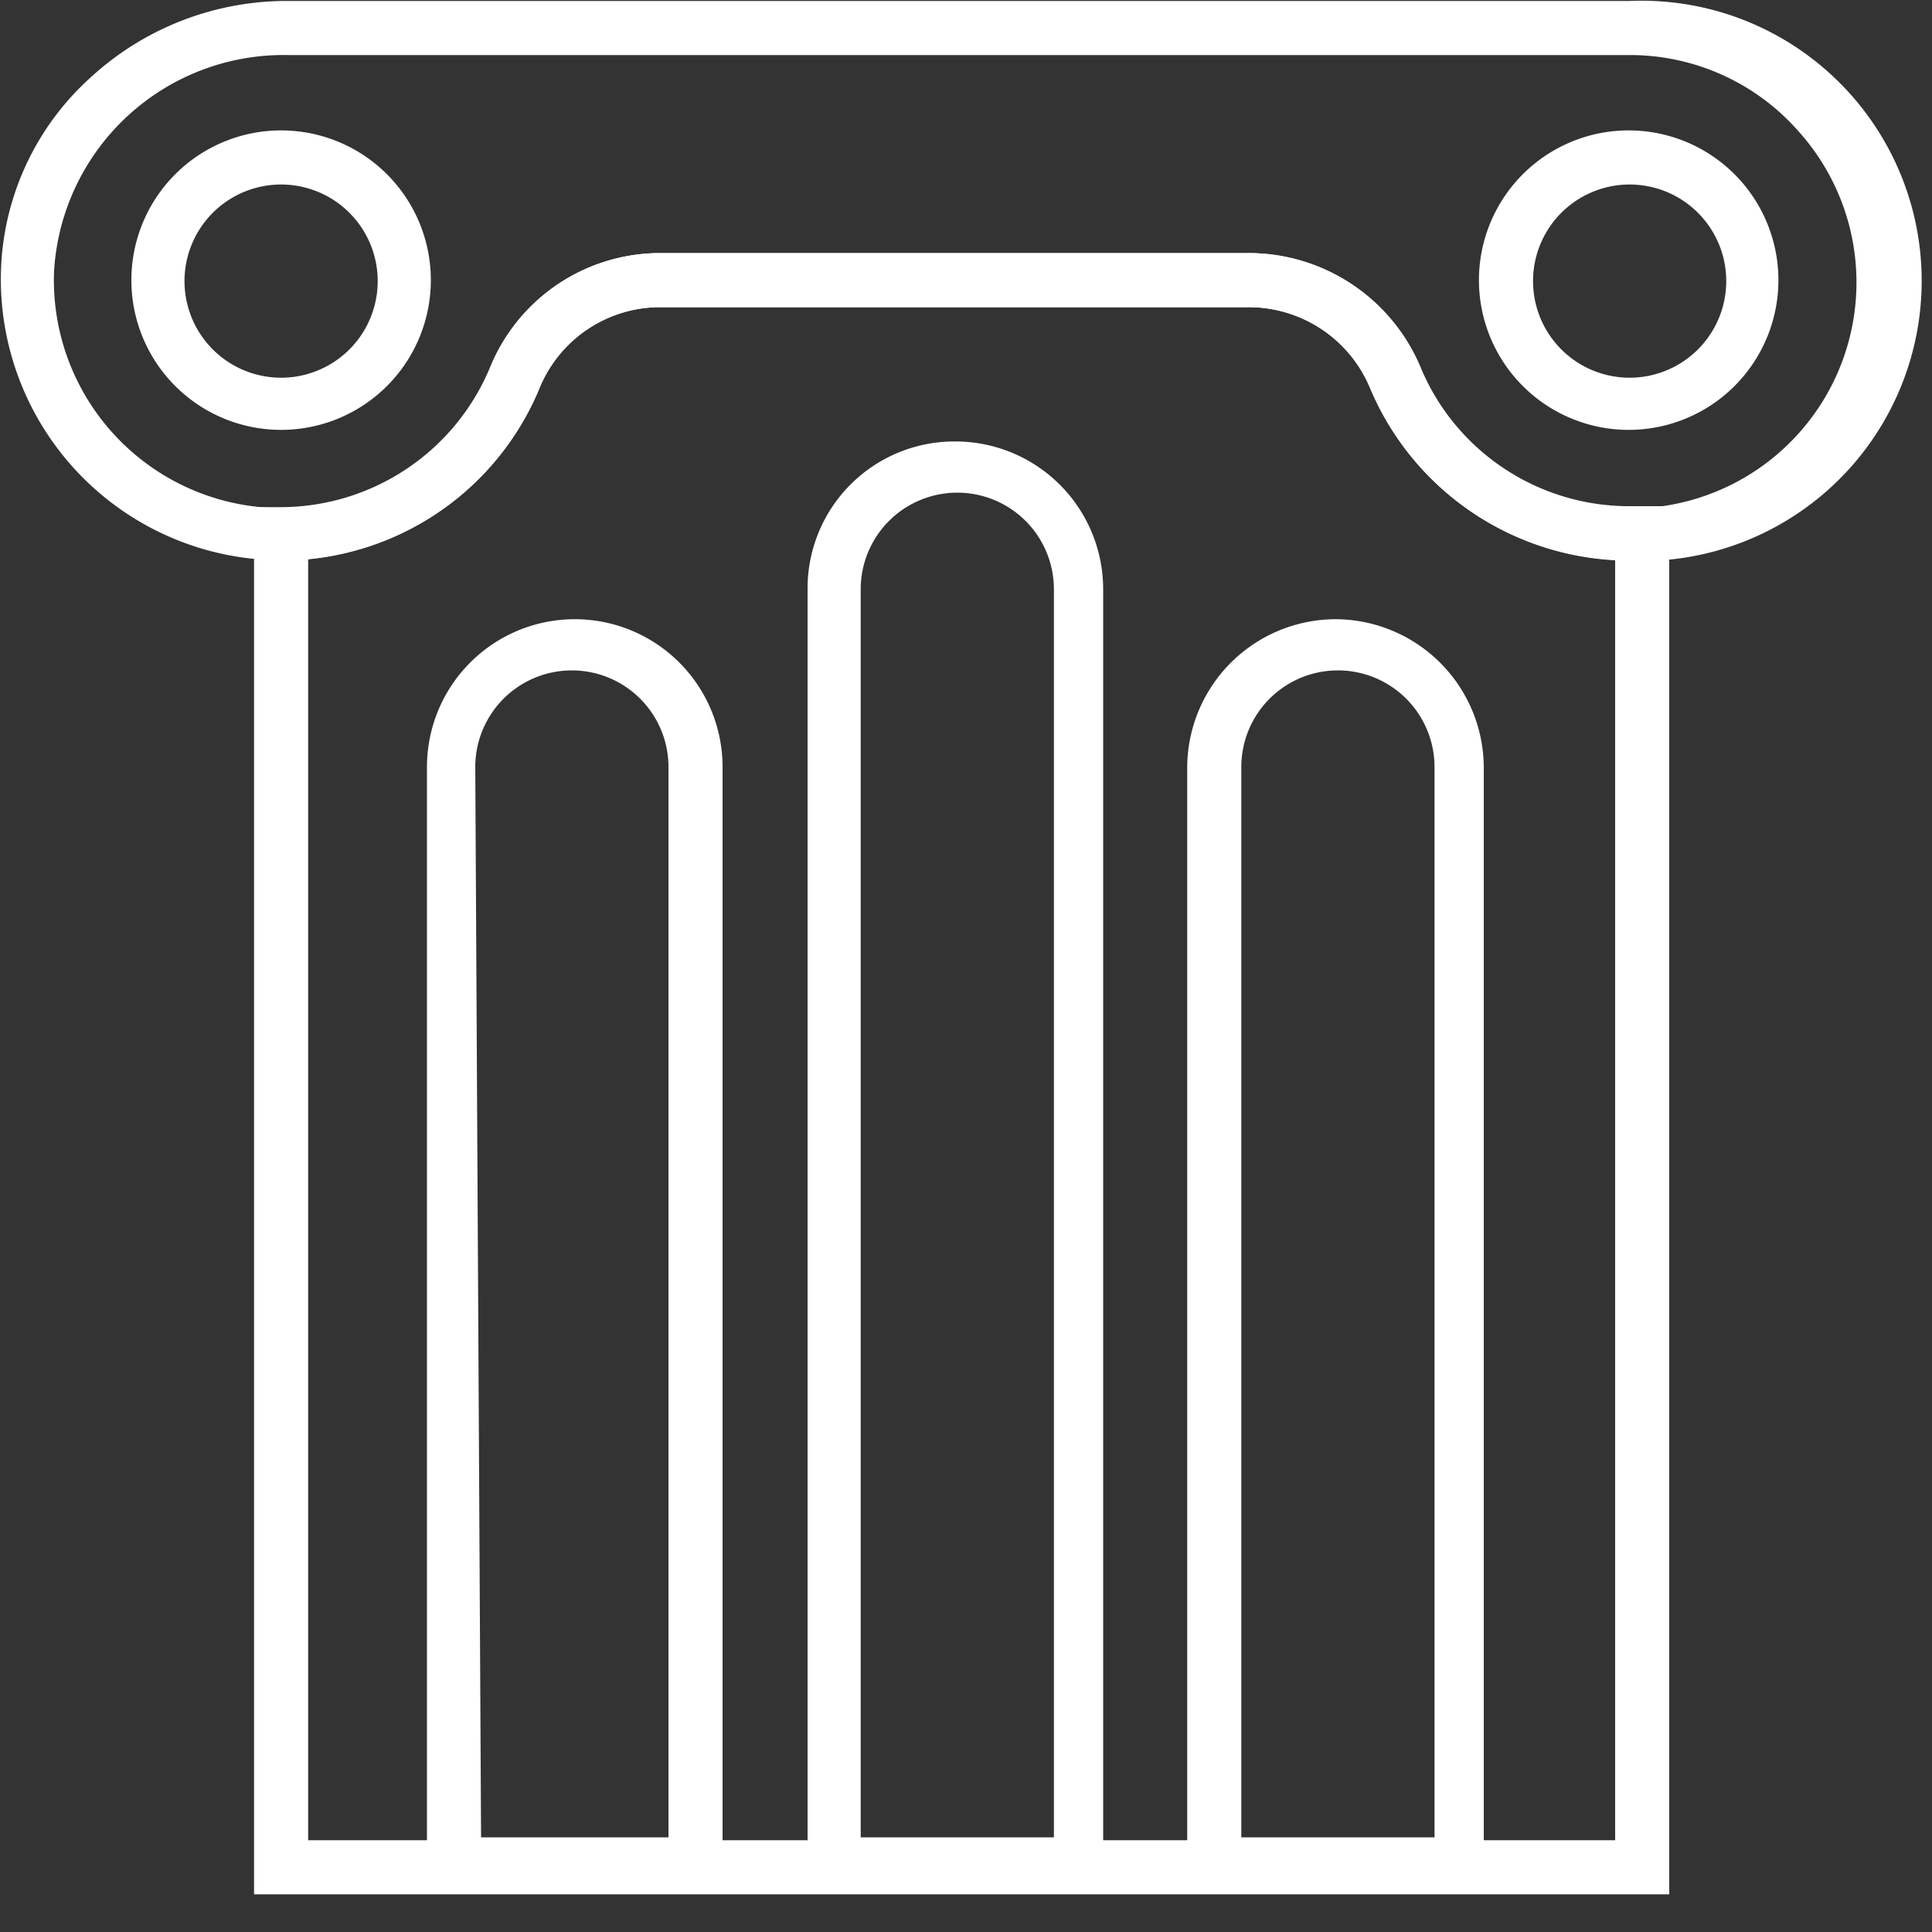 <svg width="20" height="20" viewBox="0 0 20 20" fill="none" xmlns="http://www.w3.org/2000/svg">
    <rect x="0" y="0" width="20" height="20" fill="#333333" stroke="none"/>
    <path d="M2.91 4.45a1.55 1.55 0 1 1 0-3.1 1.55 1.55 0 0 1 0 3.1zm0-2.54a1 1 0 1 0 0 2 1 1 0 0 0 0-2zM16.87 4.45a1.55 1.55 0 1 1-.02-3.1 1.55 1.55 0 0 1 .02 3.1zm0-2.54a1 1 0 1 0 0 2 1 1 0 0 0 0-2z" fill="#fff"/>
    <path d="M16.86 5.8a2.91 2.91 0 0 1-2.68-1.79 1.36 1.36 0 0 0-1.27-.83h-6.1a1.35 1.35 0 0 0-1.23.85A2.88 2.88 0 0 1 2.91 5.8a2.91 2.91 0 0 1-2.9-3 2.81 2.81 0 0 1 .93-2 3 3 0 0 1 2-.79h13.93a2.9 2.9 0 0 1 .33 5.79h-.34zM6.81 2.62h6.1a1.93 1.93 0 0 1 1.79 1.17 2.33 2.33 0 0 0 2.17 1.46h.26a2.34 2.34 0 0 0 1.48-3.9 2.32 2.32 0 0 0-1.74-.78H2.98A2.38 2.38 0 0 0 .56 2.8a2.36 2.36 0 0 0 2.35 2.46 2.35 2.35 0 0 0 2.16-1.44 1.9 1.9 0 0 1 1.74-1.2z" fill="#fff"/>
    <path d="M17.28 19.61H2.63V5.25h.28a2.35 2.35 0 0 0 2.16-1.44 1.9 1.9 0 0 1 1.74-1.19h6.1a1.93 1.93 0 0 1 1.79 1.17 2.34 2.34 0 0 0 2.17 1.45h.41v14.37zm-14.09-.56h13.53V5.8a2.92 2.92 0 0 1-2.54-1.79 1.36 1.36 0 0 0-1.27-.83h-6.1a1.35 1.35 0 0 0-1.23.85 2.9 2.9 0 0 1-2.39 1.76v13.26z" fill="#fff"/>
    <path d="M11.42 19.58H8.36V6.1a1.52 1.52 0 0 1 1.53-1.53 1.53 1.53 0 0 1 1.53 1.53v13.48zm-2.51-.56h2V6.1a1 1 0 0 0-2 0v12.92zM15.36 19.58h-3.07V7.94a1.54 1.54 0 0 1 1.53-1.53 1.54 1.54 0 0 1 1.54 1.53v11.64zm-2.51-.56h2V7.94a1 1 0 0 0-2 0v11.08zM7.48 19.58H4.42V7.94a1.53 1.53 0 0 1 3.06 0v11.64zm-2.5-.56h1.94V7.94a1 1 0 1 0-2 0l.06 11.08z" fill="#fff"/>
</svg>

